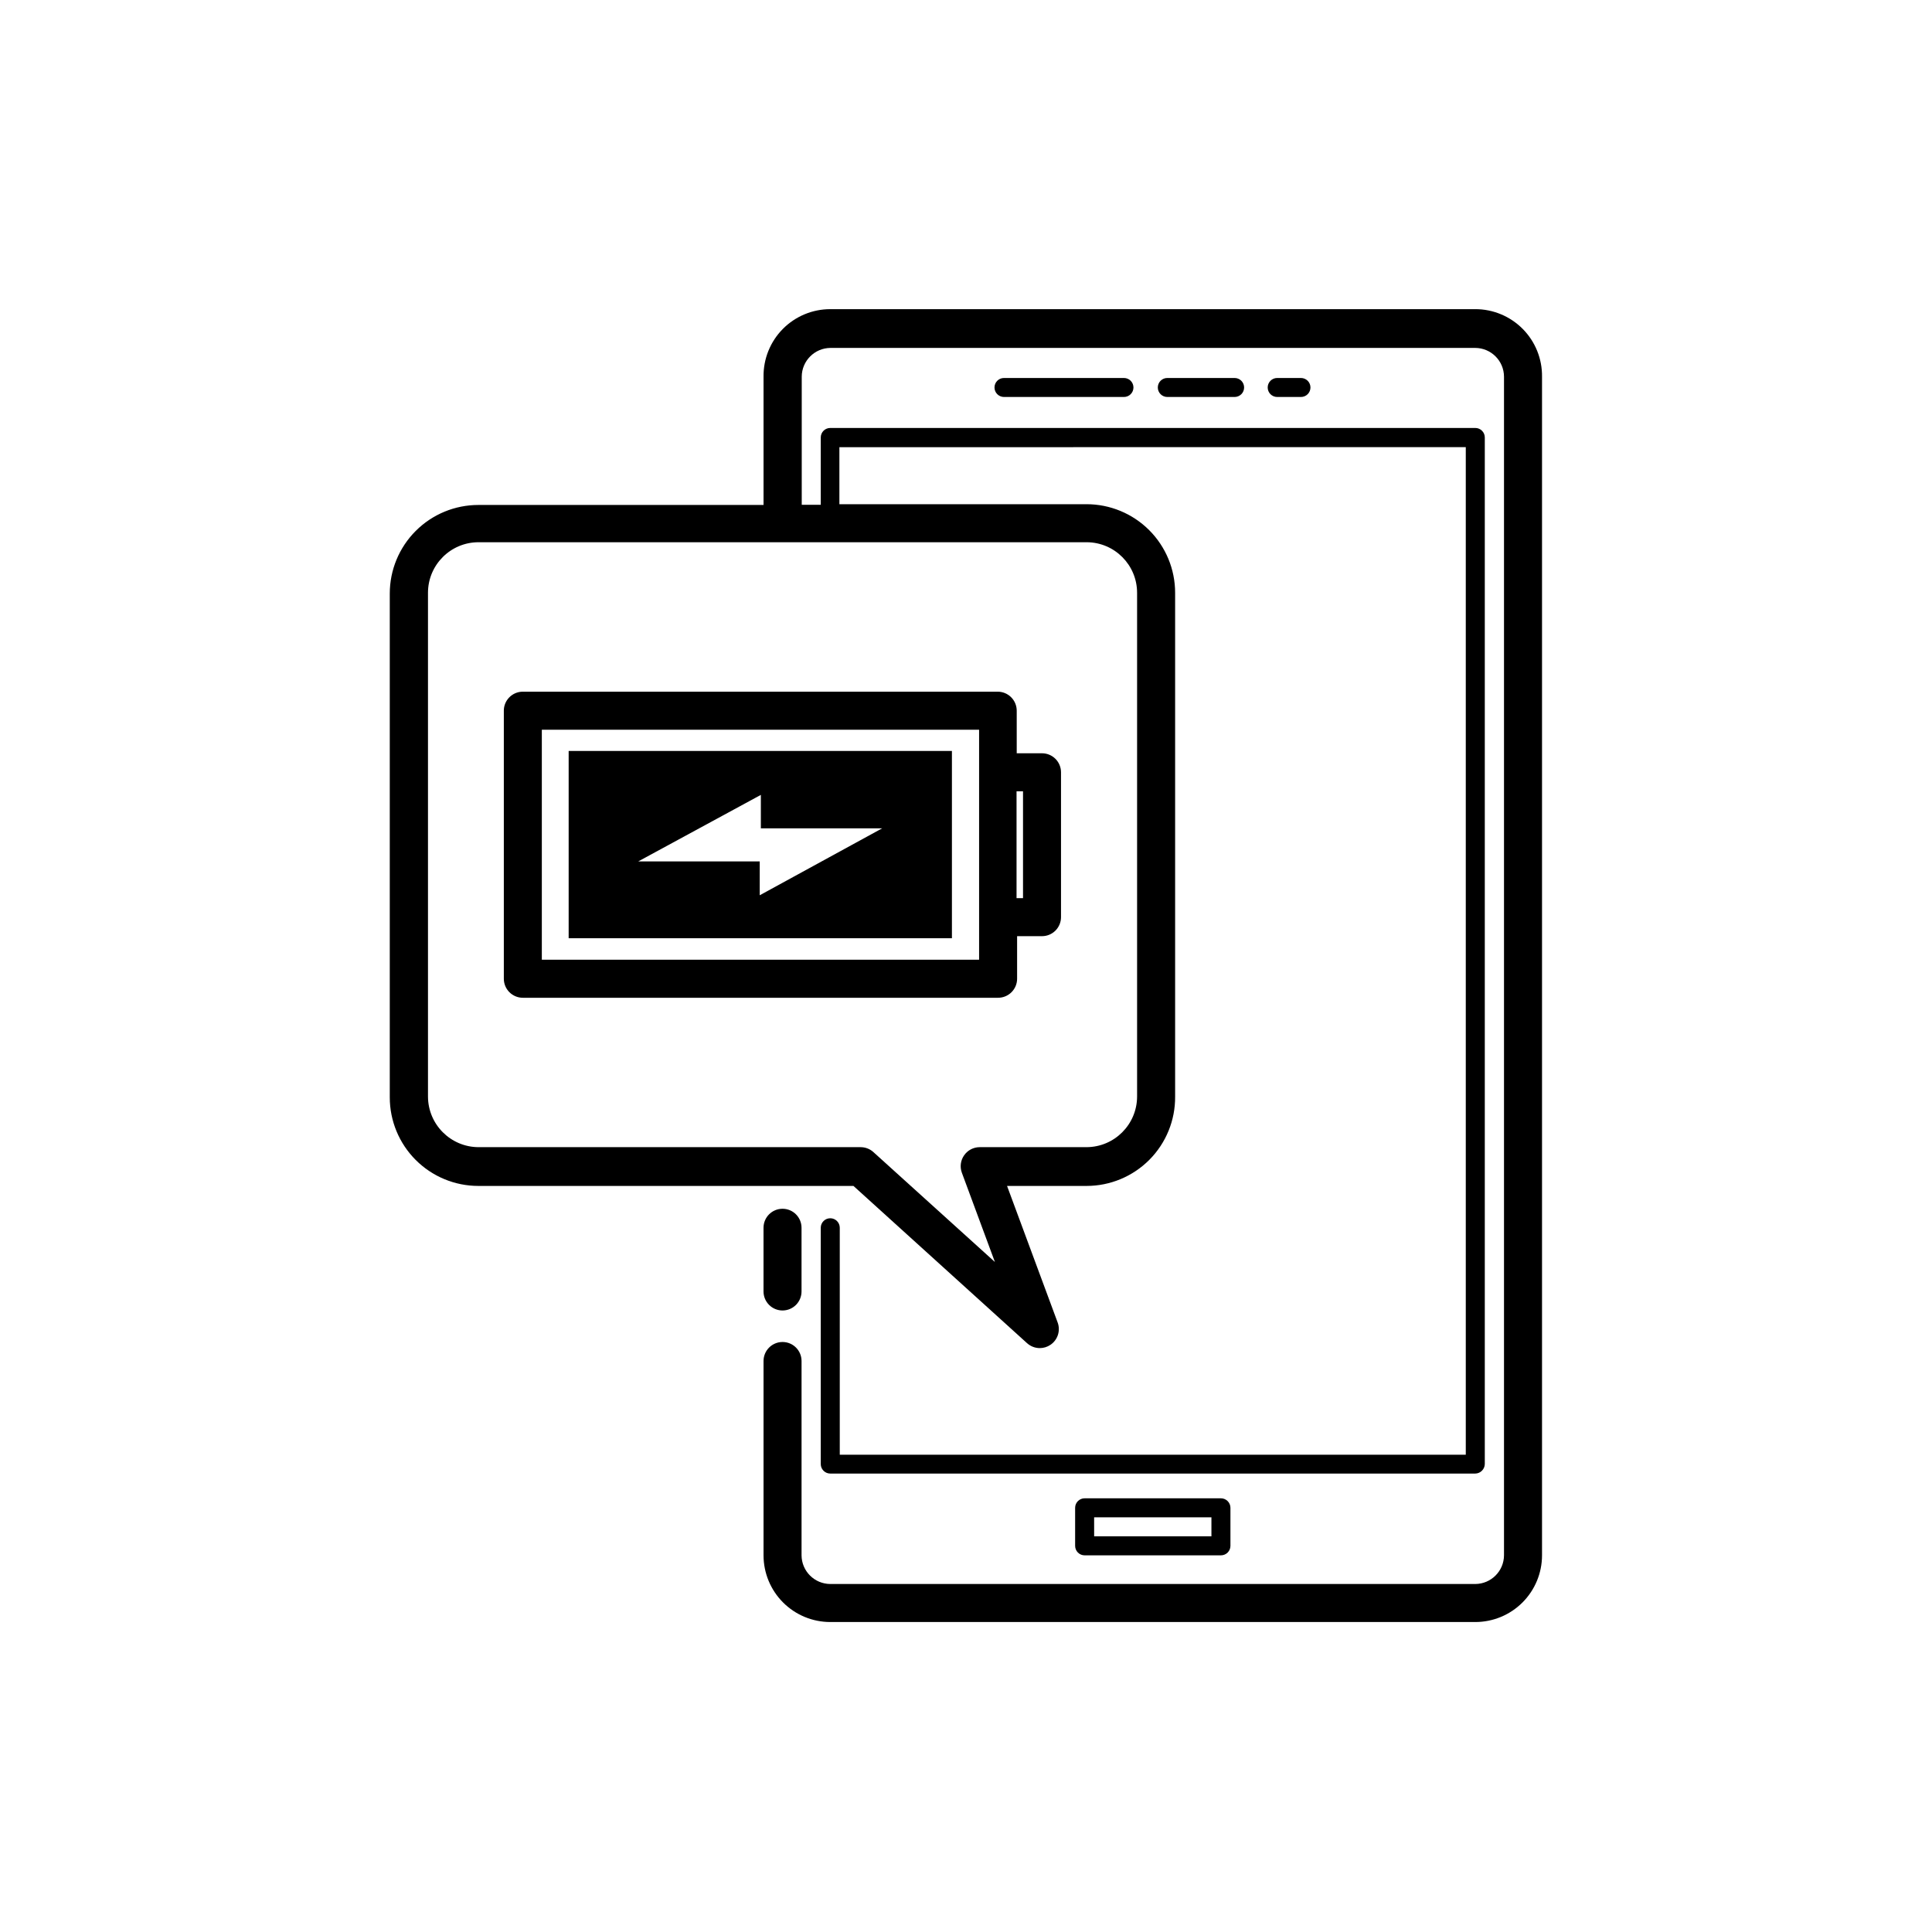 <?xml version="1.0" encoding="UTF-8"?>
<!-- Uploaded to: ICON Repo, www.svgrepo.com, Generator: ICON Repo Mixer Tools -->
<svg fill="#000000" width="800px" height="800px" version="1.1" viewBox="144 144 512 512" xmlns="http://www.w3.org/2000/svg">
 <g>
  <path d="m482.47 244.17c-1.391 0-2.519 1.125-2.519 2.516 0 0.668 0.266 1.312 0.738 1.781 0.473 0.473 1.113 0.738 1.781 0.738h6.297c0.668 0 1.309-0.266 1.781-0.738 0.473-0.469 0.738-1.113 0.738-1.781s-0.266-1.309-0.738-1.781c-0.473-0.469-1.113-0.734-1.781-0.734z"/>
  <path d="m453.35 244.17c-1.391 0-2.519 1.125-2.519 2.516 0 0.668 0.266 1.312 0.738 1.781 0.473 0.473 1.113 0.738 1.781 0.738h17.836c0.668 0 1.309-0.266 1.781-0.738 0.473-0.469 0.738-1.113 0.738-1.781s-0.266-1.309-0.738-1.781c-0.473-0.469-1.113-0.734-1.781-0.734z"/>
  <path d="m410.07 244.17c-1.391 0-2.519 1.125-2.519 2.516 0 0.668 0.266 1.312 0.738 1.781 0.473 0.473 1.113 0.738 1.781 0.738h31.789c0.668 0 1.312-0.266 1.781-0.738 0.473-0.469 0.738-1.113 0.738-1.781s-0.266-1.309-0.738-1.781c-0.469-0.469-1.113-0.734-1.781-0.734z"/>
  <path d="m351.38 491.29c1.336 0 2.617-0.531 3.562-1.477 0.941-0.945 1.473-2.227 1.473-3.562v-16.875c0-2.785-2.254-5.039-5.035-5.039-2.785 0-5.039 2.254-5.039 5.039v16.879-0.004c0 1.336 0.531 2.617 1.477 3.562 0.941 0.945 2.223 1.477 3.562 1.477z"/>
  <path d="m534.97 225.93h-170.94c-4.727 0-9.254 1.891-12.578 5.25-3.32 3.359-5.16 7.91-5.106 12.633v34.008h-75.574c-6.227 0-12.195 2.473-16.598 6.875-4.406 4.406-6.879 10.375-6.879 16.602v133.51c0 6.227 2.473 12.199 6.879 16.602 4.402 4.402 10.371 6.875 16.598 6.875h99.402l45.996 41.664h0.004c0.922 0.84 2.125 1.309 3.375 1.312 1.004 0 1.988-0.297 2.82-0.859 1.938-1.297 2.731-3.758 1.914-5.945l-13.402-36.172h21.062c6.262 0 12.262-2.5 16.672-6.949 4.41-4.445 6.859-10.469 6.805-16.73v-133.51c0-6.227-2.473-12.199-6.875-16.602-4.406-4.402-10.375-6.875-16.602-6.875h-65.496v-15.113l166-0.004v267.02h-165.9v-60.152c0-1.395-1.129-2.519-2.519-2.519s-2.519 1.125-2.519 2.519v62.621c0 0.668 0.266 1.309 0.738 1.781s1.113 0.738 1.781 0.738h170.94c1.379-0.027 2.492-1.141 2.519-2.519v-272.06 0.004c0-0.672-0.266-1.312-0.738-1.781-0.473-0.473-1.113-0.738-1.781-0.738h-170.94c-1.391 0-2.519 1.125-2.519 2.519v17.836h-5.039v-33.961c0.027-4.188 3.418-7.578 7.609-7.606h170.89c4.191 0.027 7.582 3.418 7.609 7.606v312.36c-0.027 4.191-3.418 7.578-7.609 7.606h-170.94c-4.191-0.027-7.582-3.414-7.609-7.606v-51.488c0-2.785-2.254-5.039-5.035-5.039-2.785 0-5.039 2.254-5.039 5.039v51.488c0 4.691 1.863 9.188 5.18 12.504 3.316 3.316 7.812 5.18 12.504 5.18h170.94c4.691 0 9.188-1.863 12.504-5.18s5.18-7.812 5.18-12.504v-312.36c0.055-4.723-1.785-9.273-5.106-12.633-3.324-3.359-7.852-5.25-12.578-5.25zm-89.629 75.168v133.51c-0.027 7.391-6.012 13.375-13.398 13.402h-28.316c-1.648 0.004-3.191 0.812-4.129 2.168-0.934 1.34-1.16 3.047-0.605 4.582l8.766 23.68-32.195-29.121h0.004c-0.926-0.84-2.129-1.305-3.379-1.309h-101.27c-7.387-0.027-13.371-6.012-13.398-13.402v-133.51c0-7.402 6-13.402 13.398-13.402h161.22c7.363 0.055 13.301 6.039 13.301 13.402z"/>
  <path d="m277.52 332.34v71.039c0 1.336 0.531 2.617 1.473 3.562 0.945 0.945 2.227 1.477 3.562 1.477h125.95c1.336 0 2.617-0.531 3.562-1.477 0.945-0.945 1.477-2.227 1.477-3.562v-11.285h6.602c1.336 0 2.617-0.531 3.562-1.477 0.941-0.945 1.473-2.227 1.473-3.562v-38.391c0-1.336-0.531-2.617-1.473-3.562-0.945-0.945-2.227-1.477-3.562-1.477h-6.703v-11.285c0-1.336-0.531-2.617-1.477-3.562-0.941-0.945-2.223-1.477-3.559-1.477h-125.95c-2.746 0.059-4.938 2.297-4.938 5.039zm137.59 21.363v28.312h-1.715v-28.312zm-127.52-16.324h115.88v60.961h-115.88z"/>
  <path d="m467.56 556.18c0.668 0 1.309-0.266 1.781-0.738s0.738-1.113 0.738-1.781v-10.078 0.004c0-0.668-0.266-1.309-0.738-1.781-0.473-0.473-1.113-0.738-1.781-0.738h-36.121c-1.391 0-2.519 1.125-2.519 2.519v10.078-0.004c0 0.668 0.266 1.309 0.738 1.781s1.113 0.738 1.781 0.738zm-33.605-10.078h31.086v5.039h-31.082z"/>
  <path d="m294.7 392.64h101.57v-49.625h-101.57zm50.934-37.988v8.867h32.145l-32.445 17.734v-8.969h-32.195z"/>
 </g>
</svg>